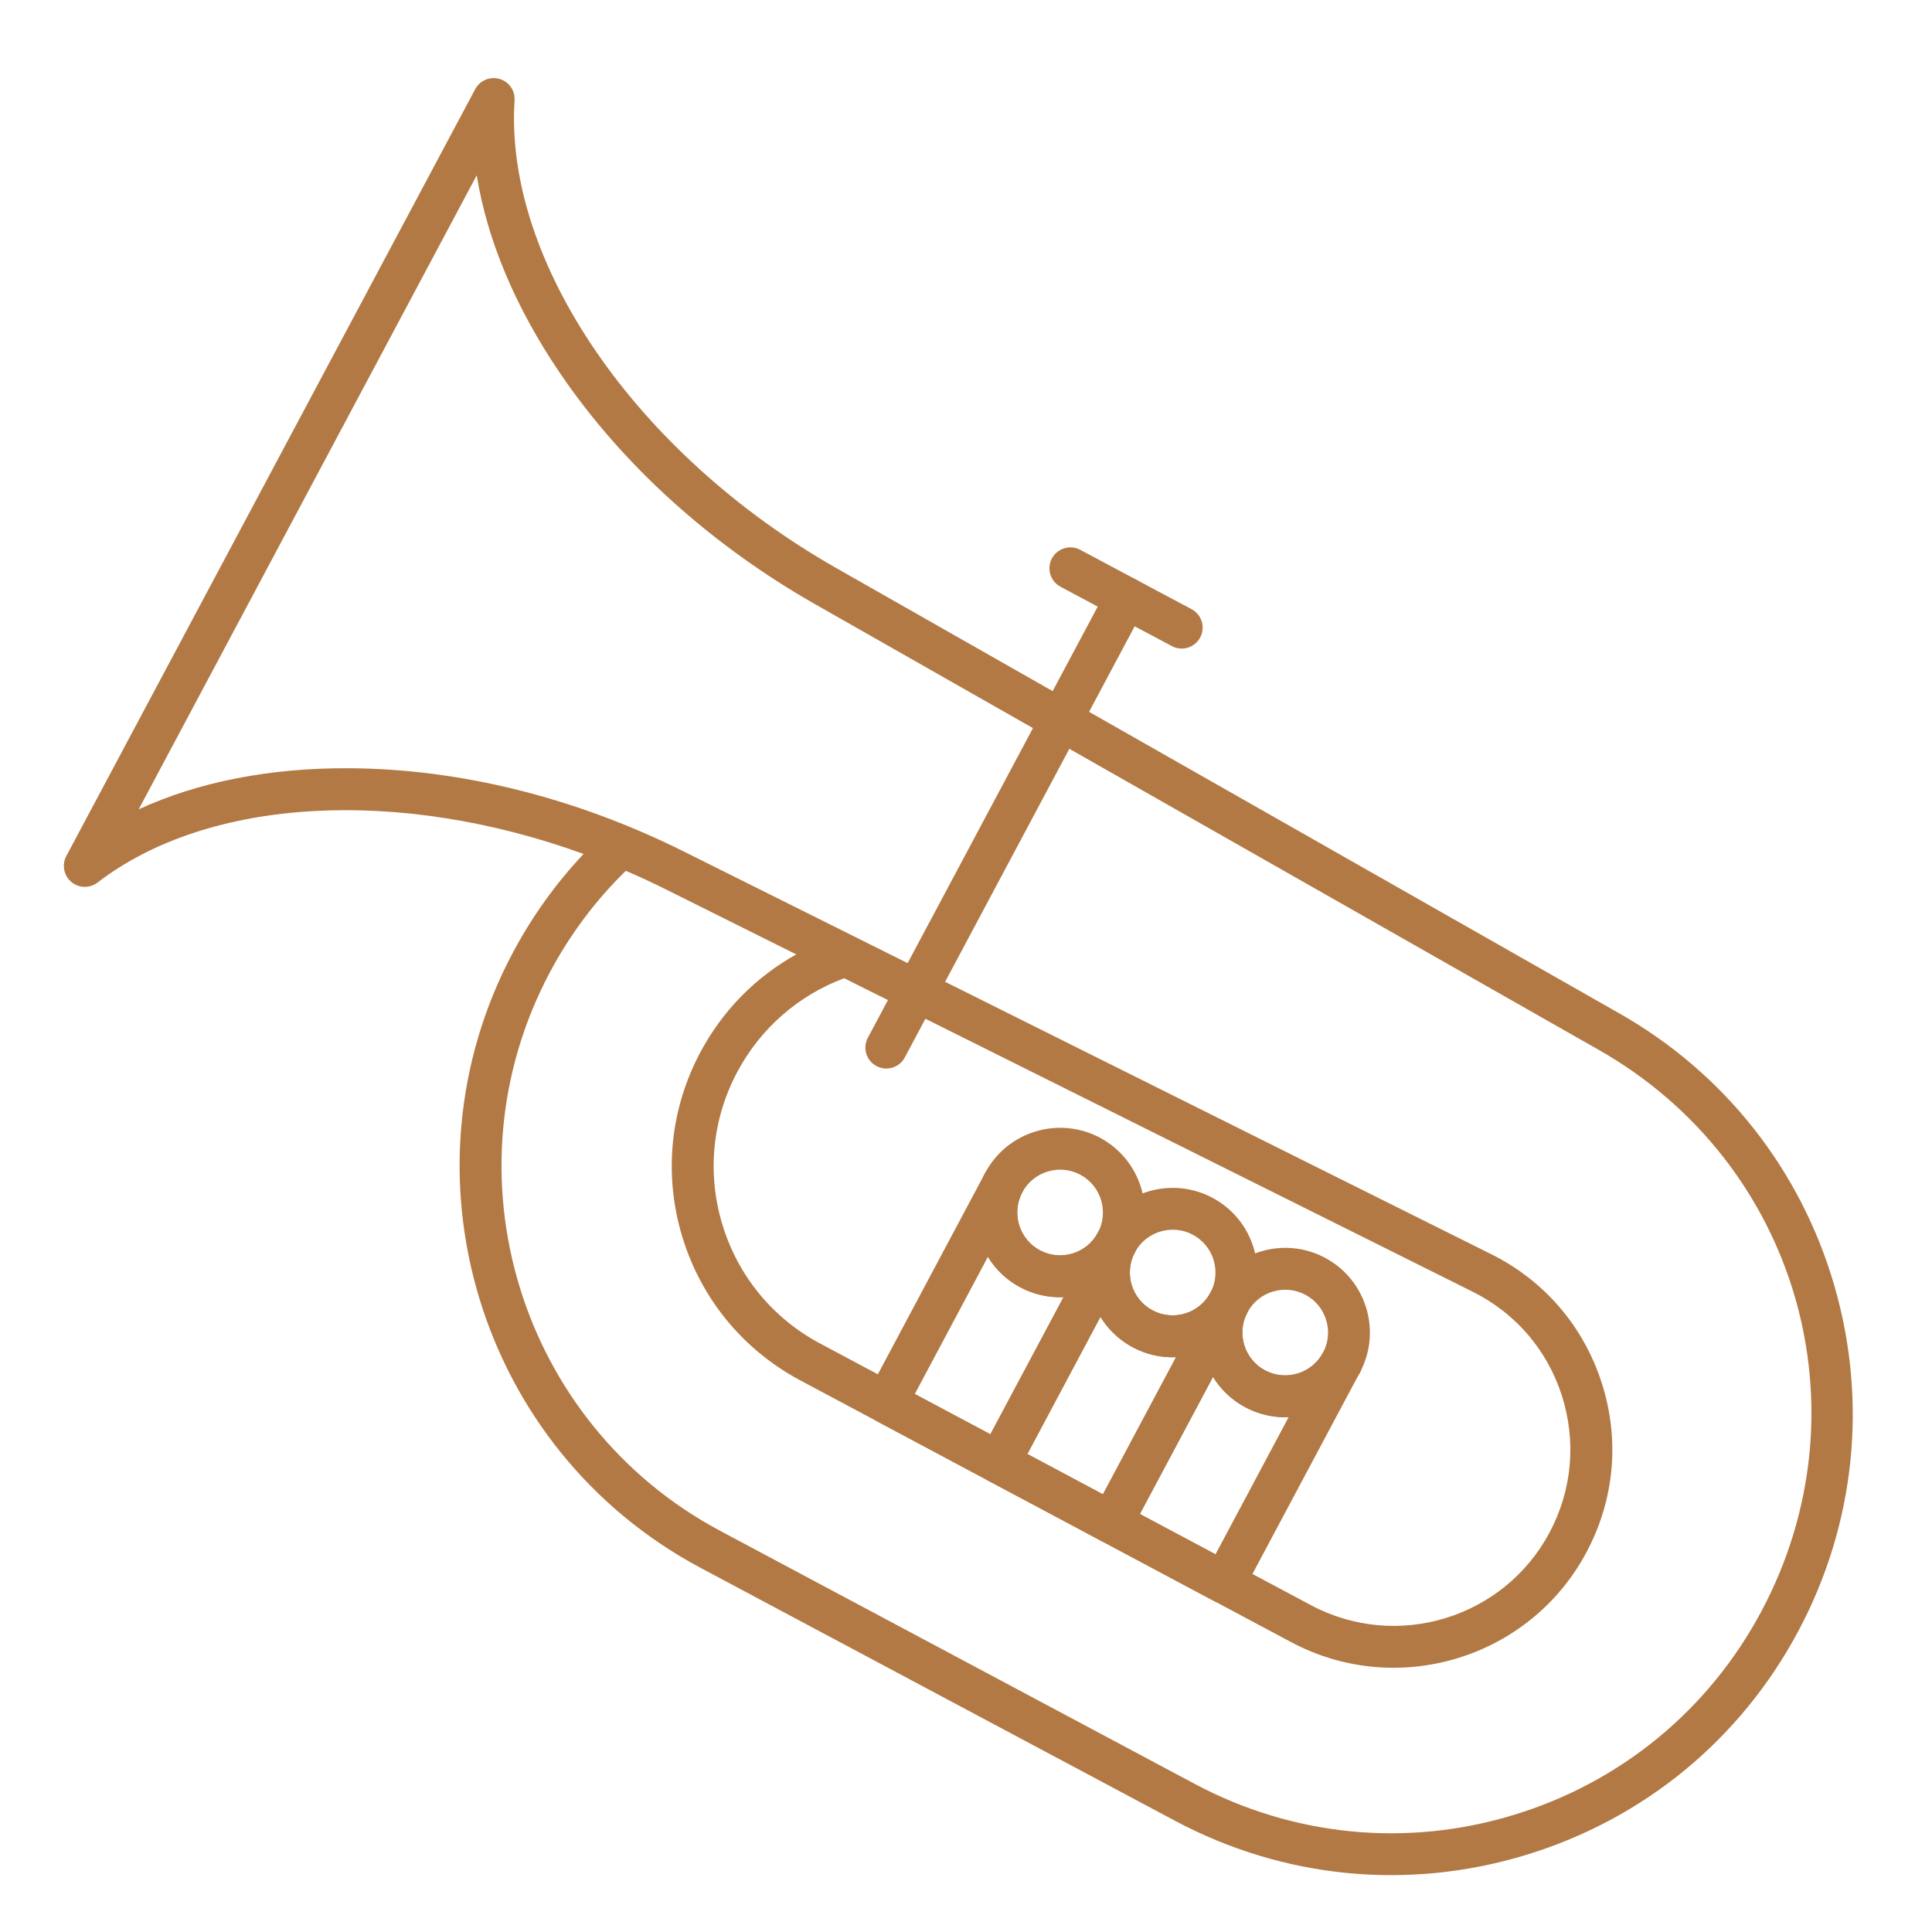 <?xml version="1.0" encoding="utf-8"?>
<!-- Generator: Adobe Illustrator 16.0.0, SVG Export Plug-In . SVG Version: 6.00 Build 0)  -->
<!DOCTYPE svg PUBLIC "-//W3C//DTD SVG 1.1//EN" "http://www.w3.org/Graphics/SVG/1.1/DTD/svg11.dtd">
<svg version="1.1" xmlns="http://www.w3.org/2000/svg" xmlns:xlink="http://www.w3.org/1999/xlink" x="0px" y="0px" width="80px"
	 height="80px" viewBox="0 0 80 80" enable-background="new 0 0 80 80" xml:space="preserve">
<g id="Calque_1" display="none">
	<g display="inline">
		<g>
			<g>
				<linearGradient id="SVGID_1_" gradientUnits="userSpaceOnUse" x1="45.529" y1="41.826" x2="54.403" y2="41.826">
					<stop  offset="0" style="stop-color:#B27944"/>
					<stop  offset="1" style="stop-color:#B27944"/>
				</linearGradient>
				<path fill="url(#SVGID_1_)" d="M52.197,48.069c-0.219,0-0.43-0.087-0.586-0.243l-5.839-5.84
					c-0.317-0.316-0.324-0.828-0.017-1.154l4.705-4.989c0.169-0.178,0.408-0.273,0.654-0.258c0.245,0.015,0.472,0.138,0.617,0.336
					c3.11,4.229,3.524,8.533,1.135,11.807c-0.143,0.197-0.364,0.32-0.605,0.339C52.24,48.067,52.219,48.069,52.197,48.069z
					 M47.514,41.384l4.535,4.535c1.568-2.975,0.237-6.135-1.085-8.192L47.514,41.384z"/>
			</g>
			<g>
				<linearGradient id="SVGID_2_" gradientUnits="userSpaceOnUse" x1="6.854" y1="54.232" x2="50.933" y2="54.232">
					<stop  offset="0" style="stop-color:#B27944"/>
					<stop  offset="1" style="stop-color:#B27944"/>
				</linearGradient>
				<path fill="url(#SVGID_2_)" d="M25.01,76.272c-0.753,0-1.523-0.08-2.31-0.241c-3.242-0.667-6.622-2.686-9.771-5.835
					c-3.149-3.148-5.167-6.526-5.834-9.77c-0.75-3.648,0.253-6.977,2.901-9.625c2.38-2.379,5.264-4.157,8.341-5.14
					c0.437-0.139,0.794-0.469,0.982-0.902c0.117-0.272,0.371-0.462,0.666-0.495c0.295-0.034,0.585,0.091,0.762,0.329
					c0.809,1.092,3.356,1.071,5.855-0.703c2.443-1.733,3.332-4.111,2.63-5.245c-0.139-0.223-0.163-0.498-0.066-0.742
					c0.097-0.245,0.303-0.427,0.557-0.495c0.439-0.118,0.792-0.427,0.967-0.851c0.6-1.445,1.419-2.811,2.438-4.061
					c0.148-0.182,0.366-0.292,0.601-0.303c0.232-0.011,0.462,0.075,0.628,0.242l5.79,5.79c0.159,0.158,0.246,0.374,0.243,0.598
					c-0.003,0.225-0.097,0.437-0.26,0.591l-4.079,3.848l3.814,3.813l3.848-4.079c0.153-0.163,0.366-0.256,0.591-0.26
					c0.226-0.006,0.439,0.084,0.598,0.242l5.79,5.791c0.166,0.166,0.254,0.395,0.241,0.627c-0.012,0.234-0.121,0.454-0.303,0.602
					c-1.249,1.019-2.615,1.838-4.062,2.438c-0.423,0.176-0.732,0.527-0.85,0.968c-0.067,0.253-0.252,0.46-0.496,0.557
					c-0.243,0.097-0.519,0.072-0.741-0.065c-1.134-0.703-3.511,0.186-5.245,2.629c-1.774,2.499-1.796,5.045-0.703,5.855
					c0.238,0.177,0.363,0.466,0.329,0.761s-0.223,0.549-0.496,0.665c-0.434,0.188-0.763,0.546-0.902,0.983
					c-0.982,3.076-2.76,5.961-5.14,8.341C30.247,75.207,27.75,76.272,25.01,76.272z M20.236,46.351
					c-0.378,0.409-0.855,0.72-1.394,0.891c-2.826,0.903-5.479,2.54-7.673,4.733c-2.267,2.267-3.091,4.998-2.45,8.117
					c0.602,2.925,2.463,6.014,5.382,8.933c2.919,2.92,6.008,4.78,8.932,5.382c3.12,0.642,5.851-0.182,8.117-2.449
					c2.195-2.194,3.831-4.847,4.733-7.673c0.172-0.538,0.481-1.016,0.892-1.395c-1.137-1.747-0.746-4.713,1.107-7.324
					c1.888-2.661,4.57-4.008,6.613-3.452c0.341-0.533,0.842-0.962,1.438-1.209c1.021-0.422,1.998-0.969,2.916-1.63l-4.519-4.519
					l-3.847,4.079c-0.154,0.163-0.367,0.257-0.591,0.26c-0.223,0.007-0.44-0.084-0.598-0.242l-5.021-5.021
					c-0.159-0.159-0.246-0.375-0.243-0.6c0.003-0.223,0.097-0.436,0.26-0.59l4.078-3.849l-4.518-4.518
					c-0.662,0.919-1.208,1.897-1.631,2.917c-0.247,0.596-0.675,1.096-1.208,1.437c0.556,2.043-0.791,4.725-3.452,6.613
					C24.95,47.096,21.984,47.487,20.236,46.351z"/>
			</g>
			<g>
				<linearGradient id="SVGID_3_" gradientUnits="userSpaceOnUse" x1="35.058" y1="33.16" x2="47.544" y2="33.16">
					<stop  offset="0" style="stop-color:#B27944"/>
					<stop  offset="1" style="stop-color:#B27944"/>
				</linearGradient>
				<path fill="url(#SVGID_3_)" d="M41.726,37.597c-0.212,0-0.425-0.082-0.586-0.243L35.3,31.515
					c-0.171-0.171-0.259-0.409-0.24-0.649c0.019-0.242,0.143-0.463,0.338-0.607c3.274-2.389,7.578-1.976,11.807,1.136
					c0.198,0.146,0.321,0.371,0.337,0.617c0.015,0.246-0.08,0.485-0.259,0.653l-4.988,4.707
					C42.135,37.521,41.931,37.597,41.726,37.597z M37.208,31.077l4.535,4.535l3.657-3.45C43.341,30.84,40.183,29.51,37.208,31.077z"
					/>
			</g>
		</g>
		<g>
			<g>
				<linearGradient id="SVGID_4_" gradientUnits="userSpaceOnUse" x1="22.345" y1="49.178" x2="32.387" y2="49.178">
					<stop  offset="0" style="stop-color:#B27944"/>
					<stop  offset="1" style="stop-color:#B27944"/>
				</linearGradient>
				<path fill="url(#SVGID_4_)" d="M23.764,51.643c-0.447,0-0.845-0.139-1.176-0.47c-0.324-0.323-0.324-0.849,0-1.172
					c0.317-0.317,0.826-0.323,1.151-0.021c0.49,0.117,2.249-0.94,3.199-1.513c2.084-1.255,4.052-2.438,5.206-1.285
					c0.323,0.323,0.323,0.849,0,1.172c-0.316,0.317-0.827,0.323-1.151,0.021c-0.492-0.118-2.249,0.941-3.199,1.513
					C26.307,50.783,24.879,51.643,23.764,51.643z"/>
			</g>
			<g>
				<linearGradient id="SVGID_5_" gradientUnits="userSpaceOnUse" x1="31.484" y1="55.761" x2="36.413" y2="55.761">
					<stop  offset="0" style="stop-color:#B27944"/>
					<stop  offset="1" style="stop-color:#B27944"/>
				</linearGradient>
				<path fill="url(#SVGID_5_)" d="M32.539,60.781c-0.211,0-0.424-0.081-0.586-0.243c-1.154-1.154,0.031-3.123,1.285-5.206
					c0.572-0.95,1.631-2.709,1.513-3.199c-0.303-0.324-0.296-0.833,0.021-1.15c0.324-0.323,0.849-0.323,1.172,0
					c1.154,1.153-0.031,3.122-1.286,5.204c-0.571,0.95-1.631,2.711-1.512,3.199c0.303,0.326,0.296,0.835-0.021,1.152
					C32.963,60.7,32.752,60.781,32.539,60.781z M34.771,52.154h0.002H34.771z"/>
			</g>
		</g>
		<g>
			<linearGradient id="SVGID_6_" gradientUnits="userSpaceOnUse" x1="11.511" y1="63.635" x2="27.474" y2="63.635">
				<stop  offset="0" style="stop-color:#B27944"/>
				<stop  offset="1" style="stop-color:#B27944"/>
			</linearGradient>
			<path fill="url(#SVGID_6_)" d="M14.767,71.616c-0.197,0-0.394-0.07-0.55-0.21c-0.449-0.396-0.882-0.804-1.288-1.21
				c-0.407-0.405-0.814-0.84-1.211-1.288c-0.261-0.293-0.278-0.73-0.042-1.046l8.881-11.877c0.145-0.192,0.365-0.313,0.604-0.33
				c0.241-0.018,0.476,0.07,0.646,0.241l5.423,5.423c0.17,0.169,0.258,0.404,0.241,0.646c-0.018,0.239-0.138,0.46-0.331,0.604
				L15.263,71.45C15.116,71.561,14.941,71.616,14.767,71.616z M13.413,68.309c0.229,0.246,0.459,0.485,0.689,0.716
				c0.23,0.229,0.469,0.46,0.716,0.688l10.563-7.898l-4.069-4.069L13.413,68.309z"/>
		</g>
		<g>
			<g>
				<linearGradient id="SVGID_7_" gradientUnits="userSpaceOnUse" x1="34.032" y1="43.539" x2="45.144" y2="43.539">
					<stop  offset="0" style="stop-color:#B27944"/>
					<stop  offset="1" style="stop-color:#B27944"/>
				</linearGradient>
				<path fill="url(#SVGID_7_)" d="M39.881,49.095c-0.22,0-0.431-0.087-0.586-0.242l-5.021-5.021
					c-0.159-0.159-0.246-0.375-0.243-0.6c0.003-0.223,0.097-0.436,0.26-0.59l4.699-4.434c0.326-0.307,0.838-0.301,1.155,0.016
					l4.754,4.755c0.317,0.317,0.324,0.83,0.018,1.156l-4.434,4.699c-0.154,0.163-0.367,0.257-0.591,0.26
					C39.889,49.095,39.885,49.095,39.881,49.095z M36.05,43.263l3.814,3.813l3.295-3.492l-3.616-3.617L36.05,43.263z"/>
			</g>
			<g>
				<linearGradient id="SVGID_8_" gradientUnits="userSpaceOnUse" x1="40.897" y1="28.814" x2="67.728" y2="28.814">
					<stop  offset="0" style="stop-color:#B27944"/>
					<stop  offset="1" style="stop-color:#B27944"/>
				</linearGradient>
				<path fill="url(#SVGID_8_)" d="M46.358,42.229c-0.22,0-0.431-0.087-0.586-0.243l-4.633-4.633
					c-0.158-0.158-0.246-0.374-0.243-0.598c0.003-0.224,0.097-0.438,0.26-0.59l21.771-20.541c0.325-0.307,0.837-0.301,1.154,0.016
					l3.402,3.403c0.318,0.317,0.325,0.829,0.018,1.155l-20.541,21.77c-0.153,0.163-0.367,0.258-0.591,0.261
					C46.366,42.229,46.362,42.229,46.358,42.229z M42.916,36.786l3.425,3.425l19.402-20.563l-2.263-2.264L42.916,36.786z"/>
			</g>
		</g>
		<g>
			<linearGradient id="SVGID_9_" gradientUnits="userSpaceOnUse" x1="62.638" y1="15.613" x2="72.388" y2="15.613">
				<stop  offset="0" style="stop-color:#B27944"/>
				<stop  offset="1" style="stop-color:#B27944"/>
			</linearGradient>
			<path fill="url(#SVGID_9_)" d="M67.477,20.488c-0.576,0-1.115-0.225-1.524-0.632l-2.683-2.683
				c-0.416-0.416-0.64-0.969-0.632-1.557c0.009-0.588,0.25-1.133,0.677-1.537l2.913-2.749c0.855-0.806,2.177-0.788,3.007,0.042
				l2.517,2.519l0,0l0,0c0.831,0.831,0.851,2.151,0.045,3.004l-2.75,2.915c-0.403,0.428-0.95,0.668-1.537,0.677
				C67.498,20.488,67.486,20.488,67.477,20.488z M67.708,12.399c-0.122,0-0.244,0.046-0.342,0.138l-2.913,2.75
				c-0.101,0.093-0.155,0.219-0.157,0.354c-0.002,0.137,0.049,0.265,0.146,0.36l2.685,2.684c0.095,0.096,0.218,0.148,0.359,0.146
				c0.136-0.001,0.262-0.058,0.354-0.157l2.751-2.913c0.186-0.198,0.18-0.503-0.011-0.694h-0.001l-2.519-2.519
				C67.963,12.449,67.836,12.399,67.708,12.399z"/>
		</g>
		<g>
			<linearGradient id="SVGID_10_" gradientUnits="userSpaceOnUse" x1="59.513" y1="16.442" x2="63.083" y2="16.442">
				<stop  offset="0" style="stop-color:#B27944"/>
				<stop  offset="1" style="stop-color:#B27944"/>
			</linearGradient>
			<path fill="url(#SVGID_10_)" d="M62.254,18.228c-0.213,0-0.425-0.08-0.586-0.242l-1.913-1.914c-0.323-0.323-0.323-0.849,0-1.172
				c0.323-0.324,0.849-0.324,1.172,0l1.914,1.913c0.323,0.324,0.323,0.849,0,1.173C62.678,18.148,62.466,18.228,62.254,18.228z"/>
		</g>
		<g>
			<linearGradient id="SVGID_11_" gradientUnits="userSpaceOnUse" x1="57.542" y1="18.302" x2="61.112" y2="18.302">
				<stop  offset="0" style="stop-color:#B27944"/>
				<stop  offset="1" style="stop-color:#B27944"/>
			</linearGradient>
			<path fill="url(#SVGID_11_)" d="M60.283,20.087c-0.211,0-0.423-0.08-0.586-0.242l-1.913-1.914c-0.323-0.324-0.323-0.849,0-1.172
				s0.849-0.323,1.173,0l1.913,1.913c0.323,0.323,0.323,0.849,0,1.173C60.707,20.007,60.497,20.087,60.283,20.087z"/>
		</g>
		<g>
			<linearGradient id="SVGID_12_" gradientUnits="userSpaceOnUse" x1="64.897" y1="21.829" x2="68.469" y2="21.829">
				<stop  offset="0" style="stop-color:#B27944"/>
				<stop  offset="1" style="stop-color:#B27944"/>
			</linearGradient>
			<path fill="url(#SVGID_12_)" d="M67.64,23.615c-0.212,0-0.424-0.082-0.587-0.243l-1.913-1.913c-0.323-0.324-0.323-0.849,0-1.172
				c0.323-0.324,0.851-0.324,1.174,0l1.913,1.913c0.323,0.323,0.323,0.849,0,1.172C68.064,23.533,67.853,23.615,67.64,23.615z"/>
		</g>
		<g>
			<linearGradient id="SVGID_13_" gradientUnits="userSpaceOnUse" x1="63.04" y1="23.799" x2="66.61" y2="23.799">
				<stop  offset="0" style="stop-color:#B27944"/>
				<stop  offset="1" style="stop-color:#B27944"/>
			</linearGradient>
			<path fill="url(#SVGID_13_)" d="M65.782,25.585c-0.214,0-0.426-0.082-0.587-0.243l-1.913-1.914c-0.323-0.323-0.323-0.847,0-1.172
				c0.323-0.324,0.849-0.324,1.172,0l1.914,1.914c0.323,0.323,0.323,0.849,0,1.172C66.205,25.503,65.993,25.585,65.782,25.585z"/>
		</g>
		<g>
			<linearGradient id="SVGID_14_" gradientUnits="userSpaceOnUse" x1="22.298" y1="41.19" x2="64.145" y2="41.19">
				<stop  offset="0" style="stop-color:#B27944"/>
				<stop  offset="1" style="stop-color:#B27944"/>
			</linearGradient>
			<path fill="url(#SVGID_14_)" d="M61.211,61.293c-0.219,0-0.43-0.087-0.586-0.243L22.544,22.968c0,0-0.002-0.001-0.003-0.002
				c-0.324-0.325-0.324-0.849,0-1.172c0.323-0.325,0.848-0.325,1.172,0l0.001,0.001c0.211,0.209,0.578,0.208,0.788-0.001l0,0
				c0.943-0.942,2.477-0.942,3.42,0l35.979,35.979c0.324,0.323,0.324,0.849,0,1.172l-2.104,2.105
				C61.643,61.206,61.432,61.293,61.211,61.293z M25.23,23.31l35.98,35.981l0.933-0.932L26.75,22.965
				c-0.296-0.297-0.779-0.297-1.075,0C25.541,23.101,25.391,23.216,25.23,23.31z"/>
		</g>
		<g>
			<linearGradient id="SVGID_15_" gradientUnits="userSpaceOnUse" x1="57.456" y1="56.486" x2="61.221" y2="56.486">
				<stop  offset="0" style="stop-color:#B27944"/>
				<stop  offset="1" style="stop-color:#B27944"/>
			</linearGradient>
			<path fill="url(#SVGID_15_)" d="M58.285,58.368c-0.21,0-0.424-0.081-0.585-0.243c-0.325-0.324-0.325-0.849,0-1.172l2.104-2.106
				c0.323-0.323,0.849-0.323,1.174,0c0.323,0.325,0.323,0.849,0,1.172l-2.106,2.106C58.71,58.287,58.499,58.368,58.285,58.368z"/>
		</g>
		<g>
			<linearGradient id="SVGID_16_" gradientUnits="userSpaceOnUse" x1="62.488" y1="59.929" x2="67.285" y2="59.929">
				<stop  offset="0" style="stop-color:#B27944"/>
				<stop  offset="1" style="stop-color:#B27944"/>
			</linearGradient>
			<path fill="url(#SVGID_16_)" d="M66.456,62.327c-0.213,0-0.425-0.08-0.587-0.242l-3.139-3.141c-0.323-0.323-0.323-0.849,0-1.172
				s0.848-0.323,1.172,0l3.141,3.14c0.323,0.324,0.323,0.849,0,1.173C66.88,62.247,66.668,62.327,66.456,62.327z"/>
		</g>
	</g>
</g>
<g id="Calque_2" display="none">
	<g display="inline">
		<g>
			<linearGradient id="SVGID_17_" gradientUnits="userSpaceOnUse" x1="18.683" y1="14.98" x2="60.559" y2="14.98">
				<stop  offset="0" style="stop-color:#B27944"/>
				<stop  offset="1" style="stop-color:#B27944"/>
			</linearGradient>
			<path fill="url(#SVGID_17_)" d="M58.298,18.52H20.943c-0.652,0-1.273-0.282-1.703-0.772c-0.429-0.493-0.625-1.145-0.538-1.792
				l0.25-1.841c0.206-1.526,1.523-2.675,3.062-2.675h35.213c1.539,0,2.855,1.149,3.062,2.675l0.249,1.841
				c0.088,0.647-0.109,1.299-0.538,1.792C59.571,18.238,58.951,18.52,58.298,18.52z M22.015,13.097c-0.713,0-1.323,0.533-1.419,1.24
				l-0.249,1.841c-0.032,0.237,0.076,0.401,0.143,0.478c0.068,0.078,0.216,0.206,0.454,0.206h37.354
				c0.238,0,0.387-0.128,0.454-0.206c0.067-0.077,0.176-0.241,0.143-0.478l-0.248-1.841c-0.096-0.707-0.707-1.24-1.419-1.24H22.015z
				"/>
		</g>
		<g>
			<linearGradient id="SVGID_18_" gradientUnits="userSpaceOnUse" x1="28.567" y1="61.437" x2="50.675" y2="61.437">
				<stop  offset="0" style="stop-color:#B27944"/>
				<stop  offset="1" style="stop-color:#B27944"/>
			</linearGradient>
			<path fill="url(#SVGID_18_)" d="M48.336,75.57H30.905c-0.702,0-1.361-0.311-1.807-0.854c-0.445-0.543-0.622-1.248-0.486-1.938
				l4.911-24.809c0.077-0.388,0.417-0.668,0.813-0.668h10.571c0.396,0,0.736,0.28,0.813,0.668l4.911,24.809
				c0.136,0.689-0.041,1.395-0.487,1.938S49.039,75.57,48.336,75.57z M35.017,48.962l-4.779,24.14
				c-0.054,0.274,0.065,0.471,0.142,0.563s0.246,0.248,0.525,0.248h17.431c0.28,0,0.449-0.155,0.526-0.248
				c0.075-0.093,0.195-0.289,0.142-0.563l-4.778-24.14H35.017z"/>
		</g>
		<g>
			<linearGradient id="SVGID_19_" gradientUnits="userSpaceOnUse" x1="21.461" y1="32.912" x2="57.781" y2="32.912">
				<stop  offset="0" style="stop-color:#B27944"/>
				<stop  offset="1" style="stop-color:#B27944"/>
			</linearGradient>
			<path fill="url(#SVGID_19_)" d="M45.311,48.962H33.931c-6.102,0-10.45-5.215-11.076-13.286l-1.392-17.921
				c-0.018-0.23,0.061-0.458,0.218-0.627c0.157-0.17,0.377-0.267,0.609-0.267h34.662c0.23,0,0.451,0.096,0.608,0.267
				c0.157,0.169,0.236,0.396,0.219,0.627l-1.392,17.921C55.761,43.747,51.412,48.962,45.311,48.962z M23.186,18.52l1.322,17.028
				c0.554,7.14,4.253,11.754,9.423,11.754h11.379c5.17,0,8.868-4.614,9.422-11.754l1.324-17.028H23.186z"/>
		</g>
		<g>
			<linearGradient id="SVGID_20_" gradientUnits="userSpaceOnUse" x1="24.614" y1="42.455" x2="54.628" y2="42.455">
				<stop  offset="0" style="stop-color:#B27944"/>
				<stop  offset="1" style="stop-color:#B27944"/>
			</linearGradient>
			<path fill="url(#SVGID_20_)" d="M53.799,43.284H25.443c-0.458,0-0.829-0.371-0.829-0.829s0.371-0.829,0.829-0.829h28.355
				c0.458,0,0.829,0.371,0.829,0.829S54.257,43.284,53.799,43.284z"/>
		</g>
		<g>
			<linearGradient id="SVGID_21_" gradientUnits="userSpaceOnUse" x1="22.6" y1="37.407" x2="56.642" y2="37.407">
				<stop  offset="0" style="stop-color:#B27944"/>
				<stop  offset="1" style="stop-color:#B27944"/>
			</linearGradient>
			<path fill="url(#SVGID_21_)" d="M49.119,43.284c-0.034,0-0.068-0.003-0.104-0.006c-0.313-0.041-0.576-0.254-0.68-0.552
				l-2.917-8.41l-5.085,8.562c-0.15,0.252-0.42,0.406-0.713,0.406c-0.292,0-0.563-0.154-0.712-0.406l-5.086-8.562l-2.917,8.41
				c-0.104,0.298-0.366,0.511-0.679,0.552c-0.314,0.038-0.621-0.102-0.795-0.365l-6.693-10.096
				c-0.253-0.381-0.148-0.895,0.232-1.148c0.382-0.253,0.897-0.149,1.149,0.232l5.769,8.701l2.953-8.514
				c0.106-0.305,0.378-0.521,0.699-0.553c0.32-0.031,0.632,0.124,0.797,0.401l5.284,8.896l5.285-8.896
				c0.165-0.277,0.477-0.432,0.796-0.401c0.321,0.032,0.594,0.248,0.7,0.553l2.952,8.514l5.768-8.701
				c0.254-0.381,0.768-0.485,1.15-0.232c0.382,0.253,0.484,0.768,0.232,1.148l-6.693,10.096
				C49.656,43.146,49.396,43.284,49.119,43.284z"/>
		</g>
		<g>
			<linearGradient id="SVGID_22_" gradientUnits="userSpaceOnUse" x1="32.319" y1="25.025" x2="34.453" y2="25.025">
				<stop  offset="0" style="stop-color:#B27944"/>
				<stop  offset="1" style="stop-color:#B27944"/>
			</linearGradient>
			<path fill="url(#SVGID_22_)" d="M33.623,33.188c-0.445,0-0.813-0.354-0.828-0.802l-0.476-14.668
				c-0.015-0.458,0.344-0.84,0.802-0.855c0.458-0.016,0.84,0.344,0.855,0.801l0.476,14.667c0.015,0.458-0.344,0.841-0.802,0.856
				C33.642,33.188,33.632,33.188,33.623,33.188z"/>
		</g>
		<g>
			<linearGradient id="SVGID_23_" gradientUnits="userSpaceOnUse" x1="44.79" y1="25.025" x2="46.923" y2="25.025">
				<stop  offset="0" style="stop-color:#B27944"/>
				<stop  offset="1" style="stop-color:#B27944"/>
			</linearGradient>
			<path fill="url(#SVGID_23_)" d="M45.618,33.188c-0.009,0-0.018,0-0.027,0c-0.458-0.015-0.816-0.398-0.801-0.856l0.476-14.667
				c0.015-0.458,0.406-0.817,0.855-0.801c0.457,0.015,0.816,0.397,0.802,0.855l-0.476,14.668
				C46.432,32.834,46.063,33.188,45.618,33.188z"/>
		</g>
	</g>
</g>
<g id="Calque_3">
	<g>
		<g>
			<g>
				
					<linearGradient id="SVGID_24_" gradientUnits="userSpaceOnUse" x1="51.289" y1="34.075" x2="58.301" y2="34.075" gradientTransform="matrix(0.291 0.957 -0.957 0.291 69.856 -7.167)">
					<stop  offset="0" style="stop-color:#B27944"/>
					<stop  offset="1" style="stop-color:#B27944"/>
				</linearGradient>
				<path fill="url(#SVGID_24_)" d="M49.863,56.199c-0.262-0.859-0.196-1.818,0.259-2.673c0.911-1.705,3.039-2.354,4.746-1.443
					c1.706,0.911,2.355,3.038,1.444,4.744c-0.909,1.708-3.039,2.356-4.745,1.445l0,0C50.714,57.817,50.126,57.059,49.863,56.199z
					 M51.975,57.509L51.975,57.509L51.975,57.509z M54.914,54.661c-0.131-0.433-0.43-0.818-0.861-1.047
					c-0.863-0.461-1.94-0.134-2.401,0.73c-0.459,0.863-0.132,1.939,0.731,2.399l0,0c0.863,0.459,1.94,0.132,2.399-0.73
					C55.015,55.582,55.047,55.097,54.914,54.661z"/>
			</g>
			<g>
				
					<linearGradient id="SVGID_25_" gradientUnits="userSpaceOnUse" x1="47.555" y1="37.81" x2="54.566" y2="37.81" gradientTransform="matrix(0.291 0.957 -0.957 0.291 69.856 -7.167)">
					<stop  offset="0" style="stop-color:#B27944"/>
					<stop  offset="1" style="stop-color:#B27944"/>
				</linearGradient>
				<path fill="url(#SVGID_25_)" d="M45.202,53.715c-0.261-0.86-0.195-1.819,0.26-2.672c0.91-1.706,3.039-2.354,4.744-1.444
					c1.707,0.907,2.356,3.037,1.445,4.746c-0.909,1.705-3.037,2.354-4.745,1.444C46.053,55.333,45.464,54.572,45.202,53.715z
					 M50.254,52.177c-0.134-0.436-0.431-0.818-0.862-1.049c-0.862-0.46-1.94-0.133-2.399,0.729c-0.461,0.863-0.133,1.94,0.73,2.4
					c0.863,0.461,1.94,0.133,2.399-0.731C50.353,53.096,50.385,52.61,50.254,52.177z"/>
			</g>
			<g>
				
					<linearGradient id="SVGID_26_" gradientUnits="userSpaceOnUse" x1="43.818" y1="41.544" x2="50.832" y2="41.544" gradientTransform="matrix(0.291 0.957 -0.957 0.291 69.856 -7.167)">
					<stop  offset="0" style="stop-color:#B27944"/>
					<stop  offset="1" style="stop-color:#B27944"/>
				</linearGradient>
				<path fill="url(#SVGID_26_)" d="M40.542,51.229c-0.262-0.86-0.196-1.819,0.258-2.673c0.911-1.707,3.039-2.354,4.748-1.445
					c1.706,0.911,2.354,3.041,1.444,4.746c-0.911,1.708-3.039,2.355-4.747,1.446l0,0C41.392,52.848,40.803,52.088,40.542,51.229z
					 M42.652,52.538l0.002,0.002L42.652,52.538z M45.593,49.69c-0.134-0.435-0.431-0.818-0.861-1.048
					c-0.863-0.461-1.94-0.133-2.401,0.73c-0.46,0.863-0.133,1.939,0.731,2.4c0.862,0.461,1.941,0.133,2.4-0.73
					C45.691,50.612,45.725,50.126,45.593,49.69z"/>
			</g>
			<g>
				<g>
					
						<linearGradient id="SVGID_27_" gradientUnits="userSpaceOnUse" x1="52.06" y1="37.726" x2="64.834" y2="37.726" gradientTransform="matrix(0.291 0.957 -0.957 0.291 69.856 -7.167)">
						<stop  offset="0" style="stop-color:#B27944"/>
						<stop  offset="1" style="stop-color:#B27944"/>
					</linearGradient>
					<path fill="url(#SVGID_27_)" d="M45.199,63.302c-0.065-0.211-0.05-0.448,0.063-0.661l4.86-9.114
						c0.113-0.211,0.3-0.356,0.512-0.421c0.213-0.064,0.449-0.049,0.661,0.064c0.423,0.227,0.582,0.75,0.356,1.175
						c-0.459,0.862-0.132,1.939,0.731,2.399c0.863,0.459,1.94,0.132,2.399-0.73c0.113-0.212,0.301-0.357,0.513-0.422
						c0.213-0.065,0.45-0.049,0.661,0.064c0.423,0.225,0.583,0.749,0.356,1.171l-4.859,9.115c-0.108,0.204-0.292,0.355-0.512,0.423
						c-0.222,0.066-0.458,0.044-0.661-0.065l-4.661-2.485C45.408,63.702,45.264,63.514,45.199,63.302z M50.229,57.014L47.2,62.692
						l3.131,1.669l3.028-5.679c-0.604,0.025-1.222-0.106-1.792-0.41C50.997,57.97,50.544,57.529,50.229,57.014z"/>
				</g>
				<g>
					
						<linearGradient id="SVGID_28_" gradientUnits="userSpaceOnUse" x1="55.798" y1="32.208" x2="57.535" y2="32.208" gradientTransform="matrix(0.291 0.957 -0.957 0.291 69.856 -7.167)">
						<stop  offset="0" style="stop-color:#B27944"/>
						<stop  offset="1" style="stop-color:#B27944"/>
					</linearGradient>
					<path fill="url(#SVGID_28_)" d="M54.719,56.677c-0.139-0.458,0.121-0.943,0.577-1.083c0.459-0.139,0.942,0.118,1.081,0.575
						l0.002,0.003c0.139,0.458-0.119,0.943-0.576,1.083C55.345,57.395,54.858,57.135,54.719,56.677z"/>
				</g>
			</g>
			<g>
				
					<linearGradient id="SVGID_29_" gradientUnits="userSpaceOnUse" x1="48.325" y1="41.461" x2="61.097" y2="41.461" gradientTransform="matrix(0.291 0.957 -0.957 0.291 69.856 -7.167)">
					<stop  offset="0" style="stop-color:#B27944"/>
					<stop  offset="1" style="stop-color:#B27944"/>
				</linearGradient>
				<path fill="url(#SVGID_29_)" d="M40.539,60.816c-0.065-0.212-0.048-0.448,0.064-0.66l4.859-9.113
					c0.226-0.423,0.749-0.583,1.174-0.357c0.421,0.226,0.581,0.75,0.356,1.172l0,0l-0.009,0.015
					c-0.448,0.859-0.119,1.929,0.739,2.386c0.863,0.461,1.94,0.133,2.399-0.731c0.225-0.421,0.75-0.582,1.173-0.356
					c0.423,0.225,0.582,0.75,0.356,1.175l0,0c-0.003,0.007-0.005,0.013-0.011,0.019l-4.849,9.094
					c-0.107,0.203-0.293,0.354-0.513,0.421c-0.219,0.067-0.457,0.044-0.66-0.063l-4.659-2.483
					C40.749,61.217,40.603,61.029,40.539,60.816z M45.568,54.528l-3.026,5.679l3.129,1.67l3.027-5.679
					c-0.604,0.024-1.222-0.106-1.792-0.409C46.337,55.483,45.884,55.043,45.568,54.528z"/>
			</g>
			<g>
				
					<linearGradient id="SVGID_30_" gradientUnits="userSpaceOnUse" x1="44.591" y1="45.195" x2="57.364" y2="45.195" gradientTransform="matrix(0.291 0.957 -0.957 0.291 69.856 -7.167)">
					<stop  offset="0" style="stop-color:#B27944"/>
					<stop  offset="1" style="stop-color:#B27944"/>
				</linearGradient>
				<path fill="url(#SVGID_30_)" d="M35.877,58.332c-0.067-0.22-0.043-0.457,0.065-0.66l4.857-9.115
					c0.226-0.421,0.752-0.582,1.174-0.356s0.582,0.751,0.356,1.173c-0.46,0.863-0.133,1.939,0.731,2.4
					c0.862,0.461,1.941,0.133,2.4-0.73c0.111-0.212,0.3-0.357,0.513-0.422c0.212-0.064,0.448-0.048,0.661,0.064
					c0.421,0.226,0.581,0.75,0.356,1.172l-4.859,9.115c-0.225,0.423-0.751,0.582-1.173,0.358l-4.661-2.488
					C36.096,58.735,35.944,58.551,35.877,58.332z M40.907,52.043l-3.027,5.68l3.129,1.668l3.03-5.678
					c-0.605,0.025-1.223-0.105-1.794-0.409C41.676,52.999,41.223,52.56,40.907,52.043z"/>
			</g>
		</g>
		<g>
			
				<linearGradient id="SVGID_31_" gradientUnits="userSpaceOnUse" x1="-4.481" y1="44.31" x2="78.393" y2="44.31" gradientTransform="matrix(0.291 0.957 -0.957 0.291 69.856 -7.167)">
				<stop  offset="0" style="stop-color:#B27944"/>
				<stop  offset="1" style="stop-color:#B27944"/>
			</linearGradient>
			<path fill="url(#SVGID_31_)" d="M2.682,36.108c-0.065-0.213-0.048-0.451,0.063-0.66L19.677,3.693
				c0.193-0.361,0.61-0.538,1.004-0.426c0.392,0.111,0.652,0.483,0.626,0.889c-0.433,6.696,5.045,14.659,13.322,19.367
				l32.434,18.444c4.344,2.47,7.503,6.474,8.896,11.278c1.39,4.802,0.861,9.876-1.491,14.288c-2.397,4.498-6.404,7.792-11.279,9.276
				c-4.877,1.484-10.039,0.982-14.539-1.417L29.003,64.918c-9.165-4.888-12.646-16.32-7.759-25.486
				c0.796-1.492,1.774-2.855,2.921-4.071c-7.589-2.757-15.5-2.376-20.125,1.183c-0.325,0.249-0.778,0.237-1.09-0.026
				C2.819,36.407,2.729,36.264,2.682,36.108z M19.74,7.259L5.743,33.512c2.473-1.137,5.432-1.719,8.722-1.701
				c4.587,0.025,9.377,1.217,13.852,3.449l7.085,3.533c0.002,0.002,0.004,0.004,0.008,0.004l26.341,13.138
				c2.203,1.097,3.828,2.992,4.576,5.339c0.753,2.345,0.524,4.829-0.634,7.001c-2.345,4.397-7.83,6.066-12.228,3.723L33.14,57.16
				c-2.367-1.264-4.104-3.373-4.885-5.939c-0.781-2.567-0.515-5.285,0.747-7.653c0.919-1.724,2.296-3.118,3.97-4.048l-5.428-2.707
				c-0.003-0.001-0.006-0.003-0.01-0.004c-0.516-0.259-1.06-0.51-1.621-0.751c-1.251,1.222-2.305,2.629-3.137,4.19
				c-4.438,8.322-1.279,18.702,7.044,23.14l19.646,10.477c4.089,2.179,8.783,2.637,13.216,1.287s8.075-4.346,10.255-8.434
				c4.455-8.354,1.497-18.563-6.731-23.242L33.771,25.03c-4.346-2.473-8.005-5.786-10.583-9.58
				C21.34,12.729,20.175,9.947,19.74,7.259z M34.955,40.507c-1.901,0.709-3.463,2.075-4.424,3.876
				c-1.043,1.96-1.263,4.209-0.616,6.333s2.083,3.869,4.041,4.914l20.326,10.836c3.554,1.896,7.987,0.547,9.882-3.009
				c0.935-1.754,1.113-3.767,0.513-5.657c-0.605-1.896-1.919-3.428-3.698-4.313L34.955,40.507z"/>
		</g>
		<g>
			<g>
				
					<linearGradient id="SVGID_32_" gradientUnits="userSpaceOnUse" x1="22.91" y1="38.98" x2="39.564" y2="38.98" gradientTransform="matrix(0.291 0.957 -0.957 0.291 69.856 -7.167)">
					<stop  offset="0" style="stop-color:#B27944"/>
					<stop  offset="1" style="stop-color:#B27944"/>
				</linearGradient>
				<path fill="url(#SVGID_32_)" d="M35.871,43.632c-0.064-0.214-0.048-0.449,0.065-0.661l9.927-18.619
					c0.225-0.422,0.75-0.582,1.172-0.356c0.424,0.225,0.582,0.75,0.357,1.173l-9.927,18.618c-0.225,0.422-0.75,0.582-1.172,0.355
					C36.082,44.031,35.936,43.844,35.871,43.632z"/>
			</g>
			<g>
				
					<linearGradient id="SVGID_33_" gradientUnits="userSpaceOnUse" x1="21.063" y1="31.519" x2="26.491" y2="31.519" gradientTransform="matrix(0.291 0.957 -0.957 0.291 69.856 -7.167)">
					<stop  offset="0" style="stop-color:#B27944"/>
					<stop  offset="1" style="stop-color:#B27944"/>
				</linearGradient>
				<path fill="url(#SVGID_33_)" d="M43.493,23.785c-0.065-0.212-0.047-0.449,0.063-0.661c0.227-0.422,0.753-0.583,1.174-0.357
					l4.611,2.458c0.422,0.225,0.582,0.75,0.356,1.172s-0.751,0.583-1.173,0.357l-4.61-2.458
					C43.705,24.185,43.558,23.997,43.493,23.785z"/>
			</g>
		</g>
	</g>
</g>
<g id="Calque_4" display="none">
	<g display="inline">
		<g>
			<linearGradient id="SVGID_34_" gradientUnits="userSpaceOnUse" x1="1.75" y1="40.256" x2="78.325" y2="40.256">
				<stop  offset="0" style="stop-color:#B27944"/>
				<stop  offset="1" style="stop-color:#B27944"/>
			</linearGradient>
			<path fill="url(#SVGID_34_)" d="M21.756,78.543c-0.874,0-1.696-0.34-2.314-0.959L2.708,60.851
				C2.09,60.232,1.75,59.41,1.75,58.536s0.34-1.695,0.958-2.313L56.006,2.927c0.616-0.618,1.438-0.958,2.312-0.958
				c0.876,0,1.697,0.34,2.316,0.958L77.367,19.66c0.617,0.617,0.958,1.441,0.958,2.315c0,0.874-0.341,1.696-0.958,2.313
				L24.07,77.584C23.452,78.203,22.63,78.543,21.756,78.543z M58.319,3.781c-0.374,0-0.748,0.143-1.033,0.428L3.99,57.504
				c-0.57,0.568-0.57,1.498,0,2.065l16.733,16.733c0.569,0.57,1.496,0.57,2.065,0l53.295-53.295c0.57-0.57,0.57-1.497,0-2.065
				L59.351,4.209C59.067,3.924,58.693,3.781,58.319,3.781z"/>
		</g>
		<g>
			<linearGradient id="SVGID_35_" gradientUnits="userSpaceOnUse" x1="13.151" y1="66.676" x2="30.753" y2="66.676">
				<stop  offset="0" style="stop-color:#B27944"/>
				<stop  offset="1" style="stop-color:#B27944"/>
			</linearGradient>
			<path fill="url(#SVGID_35_)" d="M25.802,75.478c-0.231,0-0.463-0.088-0.64-0.265L13.417,63.467c-0.354-0.354-0.354-0.927,0-1.281
				l4.045-4.045c0.354-0.354,0.927-0.354,1.282,0l11.745,11.745c0.353,0.354,0.353,0.927,0,1.281l-4.046,4.046
				C26.266,75.39,26.034,75.478,25.802,75.478z M15.339,62.828l10.463,10.463l2.765-2.766L18.103,60.062L15.339,62.828z"/>
		</g>
		<g>
			<linearGradient id="SVGID_36_" gradientUnits="userSpaceOnUse" x1="17.197" y1="62.631" x2="34.8" y2="62.631">
				<stop  offset="0" style="stop-color:#B27944"/>
				<stop  offset="1" style="stop-color:#B27944"/>
			</linearGradient>
			<path fill="url(#SVGID_36_)" d="M29.848,71.433c-0.24,0-0.471-0.096-0.641-0.266L17.462,59.423
				c-0.169-0.172-0.265-0.403-0.265-0.643c0-0.24,0.096-0.469,0.265-0.64l4.046-4.046c0.354-0.354,0.927-0.354,1.281,0
				l11.745,11.744c0.354,0.354,0.354,0.928,0,1.281l-4.045,4.047C30.319,71.337,30.088,71.433,29.848,71.433z M19.384,58.78
				l10.463,10.465l2.765-2.765L22.149,56.017L19.384,58.78z"/>
		</g>
		<g>
			<linearGradient id="SVGID_37_" gradientUnits="userSpaceOnUse" x1="21.243" y1="58.584" x2="38.846" y2="58.584">
				<stop  offset="0" style="stop-color:#B27944"/>
				<stop  offset="1" style="stop-color:#B27944"/>
			</linearGradient>
			<path fill="url(#SVGID_37_)" d="M33.894,67.386c-0.232,0-0.464-0.089-0.64-0.266L21.509,55.375c-0.354-0.353-0.354-0.927,0-1.28
				l4.046-4.047c0.354-0.354,0.927-0.354,1.281,0l11.745,11.745c0.169,0.17,0.266,0.402,0.266,0.641c0,0.24-0.096,0.472-0.266,0.642
				l-4.046,4.045C34.358,67.297,34.125,67.386,33.894,67.386z M23.431,54.735l10.463,10.463l2.765-2.765L26.195,51.97L23.431,54.735
				z"/>
		</g>
		<g>
			<linearGradient id="SVGID_38_" gradientUnits="userSpaceOnUse" x1="25.289" y1="54.539" x2="42.891" y2="54.539">
				<stop  offset="0" style="stop-color:#B27944"/>
				<stop  offset="1" style="stop-color:#B27944"/>
			</linearGradient>
			<path fill="url(#SVGID_38_)" d="M37.94,63.34c-0.231,0-0.463-0.088-0.64-0.265L25.555,51.33c-0.354-0.354-0.354-0.928,0-1.282
				l4.046-4.045c0.169-0.171,0.4-0.266,0.64-0.266c0.241,0,0.471,0.095,0.641,0.266l11.745,11.745c0.353,0.354,0.353,0.927,0,1.28
				l-4.046,4.047C38.404,63.252,38.171,63.34,37.94,63.34z M27.476,50.688L37.94,61.152l2.765-2.766L30.241,47.924L27.476,50.688z"
				/>
		</g>
		<g>
			<linearGradient id="SVGID_39_" gradientUnits="userSpaceOnUse" x1="29.335" y1="50.492" x2="46.938" y2="50.492">
				<stop  offset="0" style="stop-color:#B27944"/>
				<stop  offset="1" style="stop-color:#B27944"/>
			</linearGradient>
			<path fill="url(#SVGID_39_)" d="M41.986,59.294c-0.231,0-0.464-0.089-0.641-0.266L29.601,47.284
				c-0.17-0.171-0.265-0.4-0.265-0.643c0-0.239,0.095-0.469,0.265-0.639l4.045-4.047c0.354-0.353,0.927-0.353,1.282,0l11.744,11.745
				c0.354,0.353,0.354,0.928,0,1.28l-4.045,4.047C42.449,59.205,42.218,59.294,41.986,59.294z M31.522,46.642l10.464,10.465
				l2.765-2.764L34.287,43.879L31.522,46.642z"/>
		</g>
		<g>
			<linearGradient id="SVGID_40_" gradientUnits="userSpaceOnUse" x1="33.381" y1="46.446" x2="50.984" y2="46.446">
				<stop  offset="0" style="stop-color:#B27944"/>
				<stop  offset="1" style="stop-color:#B27944"/>
			</linearGradient>
			<path fill="url(#SVGID_40_)" d="M46.032,55.247c-0.241,0-0.471-0.096-0.642-0.266L33.646,43.236c-0.353-0.353-0.353-0.927,0-1.28
				l4.046-4.044c0.354-0.355,0.927-0.355,1.281,0l11.745,11.744c0.354,0.354,0.354,0.927,0,1.282l-4.047,4.044
				C46.502,55.151,46.272,55.247,46.032,55.247z M35.568,42.598l10.464,10.465l2.764-2.767L38.333,39.833L35.568,42.598z"/>
		</g>
		<g>
			<linearGradient id="SVGID_41_" gradientUnits="userSpaceOnUse" x1="37.427" y1="42.4" x2="55.03" y2="42.4">
				<stop  offset="0" style="stop-color:#B27944"/>
				<stop  offset="1" style="stop-color:#B27944"/>
			</linearGradient>
			<path fill="url(#SVGID_41_)" d="M50.078,51.201c-0.232,0-0.465-0.088-0.64-0.264L37.692,39.192c-0.354-0.353-0.354-0.927,0-1.281
				l4.046-4.047c0.17-0.169,0.4-0.266,0.641-0.266s0.471,0.096,0.64,0.266L54.765,45.61c0.17,0.17,0.266,0.398,0.266,0.64
				s-0.096,0.471-0.266,0.641l-4.046,4.047C50.541,51.113,50.311,51.201,50.078,51.201z M39.614,38.551l10.464,10.463l2.766-2.765
				L42.379,35.787L39.614,38.551z"/>
		</g>
		<g>
			<linearGradient id="SVGID_42_" gradientUnits="userSpaceOnUse" x1="41.473" y1="38.355" x2="59.076" y2="38.355">
				<stop  offset="0" style="stop-color:#B27944"/>
				<stop  offset="1" style="stop-color:#B27944"/>
			</linearGradient>
			<path fill="url(#SVGID_42_)" d="M54.124,47.156c-0.232,0-0.463-0.089-0.641-0.266L41.738,35.146
				c-0.354-0.354-0.354-0.927,0-1.281l4.046-4.046c0.354-0.354,0.927-0.354,1.282,0l11.744,11.745c0.354,0.353,0.354,0.928,0,1.281
				l-4.046,4.046C54.587,47.067,54.356,47.156,54.124,47.156z M43.661,34.506l10.463,10.463l2.764-2.765L46.425,31.74L43.661,34.506
				z"/>
		</g>
		<g>
			<linearGradient id="SVGID_43_" gradientUnits="userSpaceOnUse" x1="45.52" y1="34.309" x2="63.121" y2="34.309">
				<stop  offset="0" style="stop-color:#B27944"/>
				<stop  offset="1" style="stop-color:#B27944"/>
			</linearGradient>
			<path fill="url(#SVGID_43_)" d="M58.17,43.11c-0.241,0-0.471-0.096-0.642-0.266L45.784,31.101
				c-0.17-0.171-0.265-0.401-0.265-0.641c0-0.24,0.095-0.472,0.265-0.641l4.045-4.045c0.354-0.355,0.929-0.355,1.282,0
				l11.745,11.744c0.353,0.354,0.353,0.928,0,1.281l-4.046,4.046C58.64,43.015,58.41,43.11,58.17,43.11z M47.706,30.46L58.17,40.924
				l2.764-2.766L50.471,27.695L47.706,30.46z"/>
		</g>
		<g>
			<linearGradient id="SVGID_44_" gradientUnits="userSpaceOnUse" x1="49.565" y1="30.263" x2="67.167" y2="30.263">
				<stop  offset="0" style="stop-color:#B27944"/>
				<stop  offset="1" style="stop-color:#B27944"/>
			</linearGradient>
			<path fill="url(#SVGID_44_)" d="M62.215,39.063c-0.231,0-0.463-0.087-0.64-0.265L49.829,27.055c-0.353-0.354-0.353-0.928,0-1.281
				l4.047-4.046c0.17-0.17,0.401-0.266,0.641-0.266c0.24,0,0.471,0.096,0.641,0.266l11.745,11.745
				c0.169,0.17,0.265,0.399,0.265,0.639c0,0.241-0.096,0.472-0.265,0.641l-4.046,4.046C62.68,38.976,62.446,39.063,62.215,39.063z
				 M51.751,26.413l10.464,10.464l2.766-2.766L54.517,23.649L51.751,26.413z"/>
		</g>
		<g>
			<linearGradient id="SVGID_45_" gradientUnits="userSpaceOnUse" x1="53.61" y1="26.217" x2="71.214" y2="26.217">
				<stop  offset="0" style="stop-color:#B27944"/>
				<stop  offset="1" style="stop-color:#B27944"/>
			</linearGradient>
			<path fill="url(#SVGID_45_)" d="M66.262,35.019c-0.232,0-0.465-0.089-0.64-0.266L53.876,23.008c-0.354-0.354-0.354-0.927,0-1.281
				l4.046-4.046c0.354-0.354,0.927-0.354,1.282,0l11.744,11.745c0.354,0.355,0.354,0.928,0,1.283l-4.046,4.044
				C66.726,34.929,66.493,35.019,66.262,35.019z M55.798,22.368l10.464,10.462l2.766-2.764L58.562,19.603L55.798,22.368z"/>
		</g>
		<g>
			<linearGradient id="SVGID_46_" gradientUnits="userSpaceOnUse" x1="57.658" y1="22.171" x2="75.26" y2="22.171">
				<stop  offset="0" style="stop-color:#B27944"/>
				<stop  offset="1" style="stop-color:#B27944"/>
			</linearGradient>
			<path fill="url(#SVGID_46_)" d="M70.307,30.972c-0.24,0-0.47-0.095-0.64-0.266L57.922,18.963
				c-0.17-0.171-0.264-0.401-0.264-0.642c0-0.239,0.094-0.471,0.264-0.641l4.046-4.045c0.354-0.355,0.928-0.355,1.282,0
				l11.744,11.745c0.354,0.353,0.354,0.927,0,1.28l-4.046,4.045C70.777,30.877,70.548,30.972,70.307,30.972z M59.844,18.321
				l10.463,10.464l2.765-2.766L62.609,15.558L59.844,18.321z"/>
		</g>
		<g>
			<linearGradient id="SVGID_47_" gradientUnits="userSpaceOnUse" x1="8.983" y1="54.612" x2="18.887" y2="54.612">
				<stop  offset="0" style="stop-color:#B27944"/>
				<stop  offset="1" style="stop-color:#B27944"/>
			</linearGradient>
			<path fill="url(#SVGID_47_)" d="M9.89,59.564c-0.232,0-0.463-0.088-0.642-0.265c-0.353-0.354-0.353-0.928,0-1.281l8.093-8.093
				c0.354-0.354,0.928-0.354,1.28,0c0.354,0.354,0.354,0.928,0,1.282L10.53,59.3C10.354,59.477,10.121,59.564,9.89,59.564z"/>
		</g>
		<g>
			<linearGradient id="SVGID_48_" gradientUnits="userSpaceOnUse" x1="49.442" y1="14.153" x2="59.348" y2="14.153">
				<stop  offset="0" style="stop-color:#B27944"/>
				<stop  offset="1" style="stop-color:#B27944"/>
			</linearGradient>
			<path fill="url(#SVGID_48_)" d="M50.35,19.105c-0.233,0-0.464-0.087-0.642-0.266c-0.354-0.353-0.354-0.926,0-1.281L57.8,9.467
				c0.354-0.353,0.928-0.353,1.283,0c0.353,0.354,0.353,0.927,0,1.281l-8.094,8.091C50.813,19.018,50.581,19.105,50.35,19.105z"/>
		</g>
		<g>
			<linearGradient id="SVGID_49_" gradientUnits="userSpaceOnUse" x1="22.823" y1="42.475" x2="29.321" y2="42.475">
				<stop  offset="0" style="stop-color:#B27944"/>
				<stop  offset="1" style="stop-color:#B27944"/>
			</linearGradient>
			<path fill="url(#SVGID_49_)" d="M26.073,45.724c-0.832,0-1.664-0.318-2.297-0.951c-0.615-0.614-0.953-1.431-0.953-2.296
				c0-0.869,0.338-1.685,0.953-2.299l0,0l0,0c0.613-0.613,1.43-0.951,2.297-0.951c0.868,0,1.685,0.337,2.298,0.951
				c1.266,1.267,1.266,3.329,0,4.595C27.737,45.405,26.905,45.724,26.073,45.724z M26.073,41.037c-0.384,0-0.745,0.15-1.017,0.422h0
				c-0.271,0.271-0.42,0.632-0.42,1.018c0,0.383,0.149,0.744,0.42,1.016c0.561,0.56,1.473,0.56,2.033,0
				c0.56-0.561,0.56-1.474,0-2.033C26.818,41.188,26.457,41.037,26.073,41.037z M24.416,40.818h0.002H24.416z"/>
		</g>
		<g>
			<linearGradient id="SVGID_50_" gradientUnits="userSpaceOnUse" x1="36.701" y1="30.338" x2="39.721" y2="30.338">
				<stop  offset="0" style="stop-color:#B27944"/>
				<stop  offset="1" style="stop-color:#B27944"/>
			</linearGradient>
			<circle fill="url(#SVGID_50_)" cx="38.211" cy="30.338" r="1.509"/>
		</g>
		<g>
			<linearGradient id="SVGID_51_" gradientUnits="userSpaceOnUse" x1="32.655" y1="34.384" x2="35.675" y2="34.384">
				<stop  offset="0" style="stop-color:#B27944"/>
				<stop  offset="1" style="stop-color:#B27944"/>
			</linearGradient>
			<circle fill="url(#SVGID_51_)" cx="34.165" cy="34.384" r="1.51"/>
		</g>
		<g>
			<linearGradient id="SVGID_52_" gradientUnits="userSpaceOnUse" x1="40.747" y1="26.291" x2="43.766" y2="26.291">
				<stop  offset="0" style="stop-color:#B27944"/>
				<stop  offset="1" style="stop-color:#B27944"/>
			</linearGradient>
			<circle fill="url(#SVGID_52_)" cx="42.256" cy="26.291" r="1.51"/>
		</g>
	</g>
</g>
<g id="Calque_5" display="none">
	<g display="inline">
		<g>
			<linearGradient id="SVGID_53_" gradientUnits="userSpaceOnUse" x1="3.689" y1="50.535" x2="40.45" y2="50.535">
				<stop  offset="0" style="stop-color:#B27944"/>
				<stop  offset="1" style="stop-color:#B27944"/>
			</linearGradient>
			<path fill="url(#SVGID_53_)" d="M37.996,58.529H4.518c-0.458,0-0.829-0.371-0.829-0.828v-4.606c0-1.465,1.191-2.657,2.657-2.657
				h1.151c1.344,0,2.436-1.093,2.436-2.436v-2.805c0-1.464,1.192-2.656,2.657-2.656h27.031c0.458,0,0.829,0.371,0.829,0.83v12.705
				C40.45,57.429,39.349,58.529,37.996,58.529z M5.347,56.872h32.649c0.438,0,0.796-0.357,0.796-0.796V44.2H12.59
				c-0.55,0-0.999,0.447-0.999,0.997v2.805c0,2.257-1.837,4.094-4.095,4.094H6.346c-0.551,0-0.999,0.448-0.999,0.999V56.872z"/>
		</g>
		<g>
			<linearGradient id="SVGID_54_" gradientUnits="userSpaceOnUse" x1="38.792" y1="49.723" x2="75.552" y2="49.723">
				<stop  offset="0" style="stop-color:#B27944"/>
				<stop  offset="1" style="stop-color:#B27944"/>
			</linearGradient>
			<path fill="url(#SVGID_54_)" d="M73.088,56.904H39.621c-0.458,0-0.829-0.371-0.829-0.828V43.371c0-0.459,0.371-0.83,0.829-0.83
				h35.103c0.457,0,0.828,0.371,0.828,0.83v11.07C75.552,55.799,74.446,56.904,73.088,56.904z M40.45,55.247h32.638
				c0.446,0,0.807-0.362,0.807-0.806V44.2H40.45V55.247z"/>
		</g>
		<g>
			<linearGradient id="SVGID_55_" gradientUnits="userSpaceOnUse" x1="15.506" y1="66.913" x2="28.633" y2="66.913">
				<stop  offset="0" style="stop-color:#B27944"/>
				<stop  offset="1" style="stop-color:#B27944"/>
			</linearGradient>
			<path fill="url(#SVGID_55_)" d="M23.499,76.954H20.64c-0.436,0-0.798-0.339-0.827-0.773L18.96,63.589
				c-0.033-0.486-0.44-0.867-0.927-0.867c-1.394,0-2.527-1.134-2.527-2.527v-2.493c0-0.458,0.371-0.829,0.829-0.829h11.47
				c0.458,0,0.829,0.371,0.829,0.829v2.493c0,1.394-1.133,2.527-2.527,2.527c-0.487,0-0.895,0.381-0.927,0.867l-0.853,12.592
				C24.297,76.615,23.936,76.954,23.499,76.954z M21.415,75.296h1.31l0.8-11.82c0.092-1.353,1.226-2.411,2.582-2.411
				c0.479,0,0.869-0.391,0.869-0.87v-1.665h-9.812v1.665c0,0.479,0.39,0.87,0.869,0.87c1.356,0,2.49,1.059,2.582,2.411
				L21.415,75.296z"/>
		</g>
		<g>
			<linearGradient id="SVGID_56_" gradientUnits="userSpaceOnUse" x1="54.981" y1="65.288" x2="68.109" y2="65.288">
				<stop  offset="0" style="stop-color:#B27944"/>
				<stop  offset="1" style="stop-color:#B27944"/>
			</linearGradient>
			<path fill="url(#SVGID_56_)" d="M62.977,75.329h-2.861c-0.436,0-0.797-0.338-0.827-0.773l-0.853-12.592
				c-0.032-0.486-0.438-0.867-0.926-0.867c-1.395,0-2.528-1.134-2.528-2.527v-2.493c0-0.458,0.372-0.829,0.829-0.829h11.471
				c0.459,0,0.828,0.371,0.828,0.829v2.493c0,1.394-1.133,2.527-2.525,2.527c-0.489,0-0.896,0.381-0.928,0.867l-0.853,12.592
				C63.773,74.991,63.412,75.329,62.977,75.329z M60.891,73.671h1.311l0.8-11.819c0.091-1.353,1.227-2.412,2.583-2.412
				c0.479,0,0.867-0.392,0.867-0.87v-1.665h-9.811v1.665c0,0.479,0.389,0.87,0.869,0.87c1.354,0,2.489,1.06,2.581,2.412
				L60.891,73.671z"/>
		</g>
		<g>
			<linearGradient id="SVGID_57_" gradientUnits="userSpaceOnUse" x1="24.084" y1="25.128" x2="73.574" y2="25.128">
				<stop  offset="0" style="stop-color:#B27944"/>
				<stop  offset="1" style="stop-color:#B27944"/>
			</linearGradient>
			<path fill="url(#SVGID_57_)" d="M61.635,44.2H24.914c-0.458,0-0.83-0.371-0.83-0.829V6.885c0-0.458,0.371-0.829,0.83-0.829
				c5.565,0,10.933,2.024,15.113,5.699c4.971,4.371,11.071,7.125,17.637,7.962l5.481,0.7c5.945,0.758,10.429,5.849,10.429,11.842
				C73.574,38.843,68.219,44.2,61.635,44.2z M25.743,42.541h35.892c5.669,0,10.282-4.611,10.282-10.281
				c0-5.161-3.861-9.544-8.98-10.198l-5.482-0.699c-6.896-0.88-13.301-3.771-18.522-8.361c-3.668-3.227-8.324-5.081-13.189-5.271
				V42.541z"/>
		</g>
		<g>
			<linearGradient id="SVGID_58_" gradientUnits="userSpaceOnUse" x1="33.012" y1="31.373" x2="34.67" y2="31.373">
				<stop  offset="0" style="stop-color:#B27944"/>
				<stop  offset="1" style="stop-color:#B27944"/>
			</linearGradient>
			<path fill="url(#SVGID_58_)" d="M33.84,44.2c-0.458,0-0.829-0.371-0.829-0.829V19.375c0-0.458,0.371-0.83,0.829-0.83
				c0.458,0,0.83,0.372,0.83,0.83v23.996C34.67,43.829,34.299,44.2,33.84,44.2z"/>
		</g>
	</g>
</g>
<g id="Calque_6" display="none">
	<g display="inline">
		<g>
			<g>
				<g>
					<g>
						<linearGradient id="SVGID_59_" gradientUnits="userSpaceOnUse" x1="27.152" y1="29.695" x2="52.718" y2="29.695">
							<stop  offset="0" style="stop-color:#B27944"/>
							<stop  offset="1" style="stop-color:#B27944"/>
						</linearGradient>
						<path fill="url(#SVGID_59_)" stroke="#FFFFFF" stroke-width="0.5" stroke-miterlimit="10" d="M39.934,53.823
							c-7.047,0-12.782-5.734-12.782-12.783V18.349c0-7.048,5.735-12.783,12.782-12.783c7.048,0,12.784,5.734,12.784,12.783V41.04
							C52.718,48.089,46.982,53.823,39.934,53.823z M39.934,8.163c-5.616,0-10.186,4.57-10.186,10.186V41.04
							c0,5.618,4.57,10.186,10.186,10.186c5.618,0,10.186-4.567,10.186-10.186V18.349C50.12,12.733,45.552,8.163,39.934,8.163z"/>
					</g>
					<g>
						<linearGradient id="SVGID_60_" gradientUnits="userSpaceOnUse" x1="21.481" y1="49.852" x2="58.39" y2="49.852">
							<stop  offset="0" style="stop-color:#B27944"/>
							<stop  offset="1" style="stop-color:#B27944"/>
						</linearGradient>
						<path fill="url(#SVGID_60_)" stroke="#FFFFFF" stroke-width="0.5" stroke-miterlimit="10" d="M39.934,59.729
							c-10.175,0-18.453-8.279-18.453-18.455c0-0.716,0.58-1.299,1.298-1.299c0.717,0,1.298,0.583,1.298,1.299
							c0,8.745,7.113,15.856,15.857,15.856c8.745,0,15.859-7.111,15.859-15.856c0-0.716,0.581-1.299,1.298-1.299
							c0.718,0,1.299,0.583,1.299,1.299C58.39,51.45,50.111,59.729,39.934,59.729z"/>
					</g>
					<g>
						<linearGradient id="SVGID_61_" gradientUnits="userSpaceOnUse" x1="38.636" y1="64.561" x2="41.233" y2="64.561">
							<stop  offset="0" style="stop-color:#B27944"/>
							<stop  offset="1" style="stop-color:#B27944"/>
						</linearGradient>
						<path fill="url(#SVGID_61_)" stroke="#FFFFFF" stroke-width="0.5" stroke-miterlimit="10" d="M39.934,71.989
							c-0.717,0-1.298-0.581-1.298-1.298V58.431c0-0.717,0.582-1.3,1.298-1.3c0.718,0,1.299,0.583,1.299,1.3v12.261
							C41.233,71.408,40.652,71.989,39.934,71.989z"/>
					</g>
					<g>
						<linearGradient id="SVGID_62_" gradientUnits="userSpaceOnUse" x1="26.05" y1="70.691" x2="53.82" y2="70.691">
							<stop  offset="0" style="stop-color:#B27944"/>
							<stop  offset="1" style="stop-color:#B27944"/>
						</linearGradient>
						<path fill="url(#SVGID_62_)" stroke="#FFFFFF" stroke-width="0.5" stroke-miterlimit="10" d="M52.521,71.989H27.349
							c-0.717,0-1.298-0.581-1.298-1.298c0-0.718,0.582-1.299,1.298-1.299h25.173c0.718,0,1.299,0.581,1.299,1.299
							C53.82,71.408,53.239,71.989,52.521,71.989z"/>
					</g>
				</g>
				<g>
					<g>
						<linearGradient id="SVGID_63_" gradientUnits="userSpaceOnUse" x1="35.142" y1="29.695" x2="44.727" y2="29.695">
							<stop  offset="0" style="stop-color:#B27944"/>
							<stop  offset="1" style="stop-color:#B27944"/>
						</linearGradient>
						<path fill="url(#SVGID_63_)" stroke="#FFFFFF" stroke-width="0.5" stroke-miterlimit="10" d="M43.429,30.992H36.44
							c-0.717,0-1.298-0.58-1.298-1.297c0-0.718,0.582-1.297,1.298-1.297h6.988c0.717,0,1.299,0.579,1.299,1.297
							C44.728,30.413,44.146,30.992,43.429,30.992z"/>
					</g>
					<g>
						<linearGradient id="SVGID_64_" gradientUnits="userSpaceOnUse" x1="35.142" y1="35.325" x2="44.727" y2="35.325">
							<stop  offset="0" style="stop-color:#B27944"/>
							<stop  offset="1" style="stop-color:#B27944"/>
						</linearGradient>
						<path fill="url(#SVGID_64_)" stroke="#FFFFFF" stroke-width="0.5" stroke-miterlimit="10" d="M43.429,36.625H36.44
							c-0.717,0-1.298-0.583-1.298-1.299c0-0.718,0.582-1.299,1.298-1.299h6.988c0.717,0,1.299,0.582,1.299,1.299
							C44.728,36.042,44.146,36.625,43.429,36.625z"/>
					</g>
					<g>
						<linearGradient id="SVGID_65_" gradientUnits="userSpaceOnUse" x1="35.142" y1="24.065" x2="44.727" y2="24.065">
							<stop  offset="0" style="stop-color:#B27944"/>
							<stop  offset="1" style="stop-color:#B27944"/>
						</linearGradient>
						<path fill="url(#SVGID_65_)" stroke="#FFFFFF" stroke-width="0.5" stroke-miterlimit="10" d="M43.429,25.363H36.44
							c-0.717,0-1.298-0.581-1.298-1.299c0-0.716,0.582-1.297,1.298-1.297h6.988c0.717,0,1.299,0.582,1.299,1.297
							C44.728,24.782,44.146,25.363,43.429,25.363z"/>
					</g>
				</g>
			</g>
		</g>
		<g>
			<linearGradient id="SVGID_66_" gradientUnits="userSpaceOnUse" x1="72.621" y1="26.749" x2="75.218" y2="26.749">
				<stop  offset="0" style="stop-color:#B27944"/>
				<stop  offset="1" style="stop-color:#B27944"/>
			</linearGradient>
			<path fill="url(#SVGID_66_)" stroke="#FFFFFF" stroke-width="0.5" stroke-miterlimit="10" d="M73.921,29.444
				c-0.718,0-1.3-0.581-1.3-1.299v-2.793c0-0.716,0.582-1.299,1.3-1.299s1.297,0.583,1.297,1.299v2.793
				C75.218,28.863,74.639,29.444,73.921,29.444z"/>
		</g>
		<g>
			<linearGradient id="SVGID_67_" gradientUnits="userSpaceOnUse" x1="67.012" y1="26.749" x2="69.609" y2="26.749">
				<stop  offset="0" style="stop-color:#B27944"/>
				<stop  offset="1" style="stop-color:#B27944"/>
			</linearGradient>
			<path fill="url(#SVGID_67_)" stroke="#FFFFFF" stroke-width="0.5" stroke-miterlimit="10" d="M68.31,38.348
				c-0.717,0-1.298-0.581-1.298-1.299V16.449c0-0.716,0.581-1.299,1.298-1.299c0.719,0,1.3,0.583,1.3,1.299v20.601
				C69.609,37.767,69.028,38.348,68.31,38.348z"/>
		</g>
		<g>
			<linearGradient id="SVGID_68_" gradientUnits="userSpaceOnUse" x1="55.793" y1="26.749" x2="58.39" y2="26.749">
				<stop  offset="0" style="stop-color:#B27944"/>
				<stop  offset="1" style="stop-color:#B27944"/>
			</linearGradient>
			<path fill="url(#SVGID_68_)" stroke="#FFFFFF" stroke-width="0.5" stroke-miterlimit="10" d="M57.091,34.681
				c-0.717,0-1.298-0.58-1.298-1.297V20.116c0-0.718,0.581-1.299,1.298-1.299c0.718,0,1.299,0.581,1.299,1.299v13.268
				C58.39,34.102,57.809,34.681,57.091,34.681z"/>
		</g>
		<g>
			<linearGradient id="SVGID_69_" gradientUnits="userSpaceOnUse" x1="61.402" y1="26.751" x2="63.999" y2="26.751">
				<stop  offset="0" style="stop-color:#B27944"/>
				<stop  offset="1" style="stop-color:#B27944"/>
			</linearGradient>
			<path fill="url(#SVGID_69_)" stroke="#FFFFFF" stroke-width="0.5" stroke-miterlimit="10" d="M62.701,32.064
				c-0.717,0-1.299-0.583-1.299-1.299v-8.031c0-0.718,0.582-1.297,1.299-1.297c0.718,0,1.298,0.58,1.298,1.297v8.031
				C63.999,31.481,63.419,32.064,62.701,32.064z"/>
		</g>
		<g>
			<linearGradient id="SVGID_70_" gradientUnits="userSpaceOnUse" x1="4.65" y1="26.749" x2="7.247" y2="26.749">
				<stop  offset="0" style="stop-color:#B27944"/>
				<stop  offset="1" style="stop-color:#B27944"/>
			</linearGradient>
			<path fill="url(#SVGID_70_)" stroke="#FFFFFF" stroke-width="0.5" stroke-miterlimit="10" d="M5.949,29.444
				c-0.717,0-1.298-0.581-1.298-1.299v-2.793c0-0.716,0.581-1.299,1.298-1.299c0.718,0,1.298,0.583,1.298,1.299v2.793
				C7.247,28.863,6.667,29.444,5.949,29.444z"/>
		</g>
		<g>
			<linearGradient id="SVGID_71_" gradientUnits="userSpaceOnUse" x1="10.26" y1="26.749" x2="12.858" y2="26.749">
				<stop  offset="0" style="stop-color:#B27944"/>
				<stop  offset="1" style="stop-color:#B27944"/>
			</linearGradient>
			<path fill="url(#SVGID_71_)" stroke="#FFFFFF" stroke-width="0.5" stroke-miterlimit="10" d="M11.559,38.348
				c-0.717,0-1.298-0.581-1.298-1.299V16.449c0-0.716,0.581-1.299,1.298-1.299c0.718,0,1.299,0.583,1.299,1.299v20.601
				C12.858,37.767,12.276,38.348,11.559,38.348z"/>
		</g>
		<g>
			<linearGradient id="SVGID_72_" gradientUnits="userSpaceOnUse" x1="21.481" y1="26.749" x2="24.077" y2="26.749">
				<stop  offset="0" style="stop-color:#B27944"/>
				<stop  offset="1" style="stop-color:#B27944"/>
			</linearGradient>
			<path fill="url(#SVGID_72_)" stroke="#FFFFFF" stroke-width="0.5" stroke-miterlimit="10" d="M22.779,34.681
				c-0.718,0-1.298-0.58-1.298-1.297V20.116c0-0.718,0.58-1.299,1.298-1.299c0.717,0,1.298,0.581,1.298,1.299v13.268
				C24.077,34.102,23.496,34.681,22.779,34.681z"/>
		</g>
		<g>
			<linearGradient id="SVGID_73_" gradientUnits="userSpaceOnUse" x1="15.87" y1="26.751" x2="18.468" y2="26.751">
				<stop  offset="0" style="stop-color:#B27944"/>
				<stop  offset="1" style="stop-color:#B27944"/>
			</linearGradient>
			<path fill="url(#SVGID_73_)" stroke="#FFFFFF" stroke-width="0.5" stroke-miterlimit="10" d="M17.168,32.064
				c-0.717,0-1.298-0.583-1.298-1.299v-8.031c0-0.718,0.581-1.297,1.298-1.297c0.718,0,1.299,0.58,1.299,1.297v8.031
				C18.468,31.481,17.886,32.064,17.168,32.064z"/>
		</g>
	</g>
</g>
</svg>
